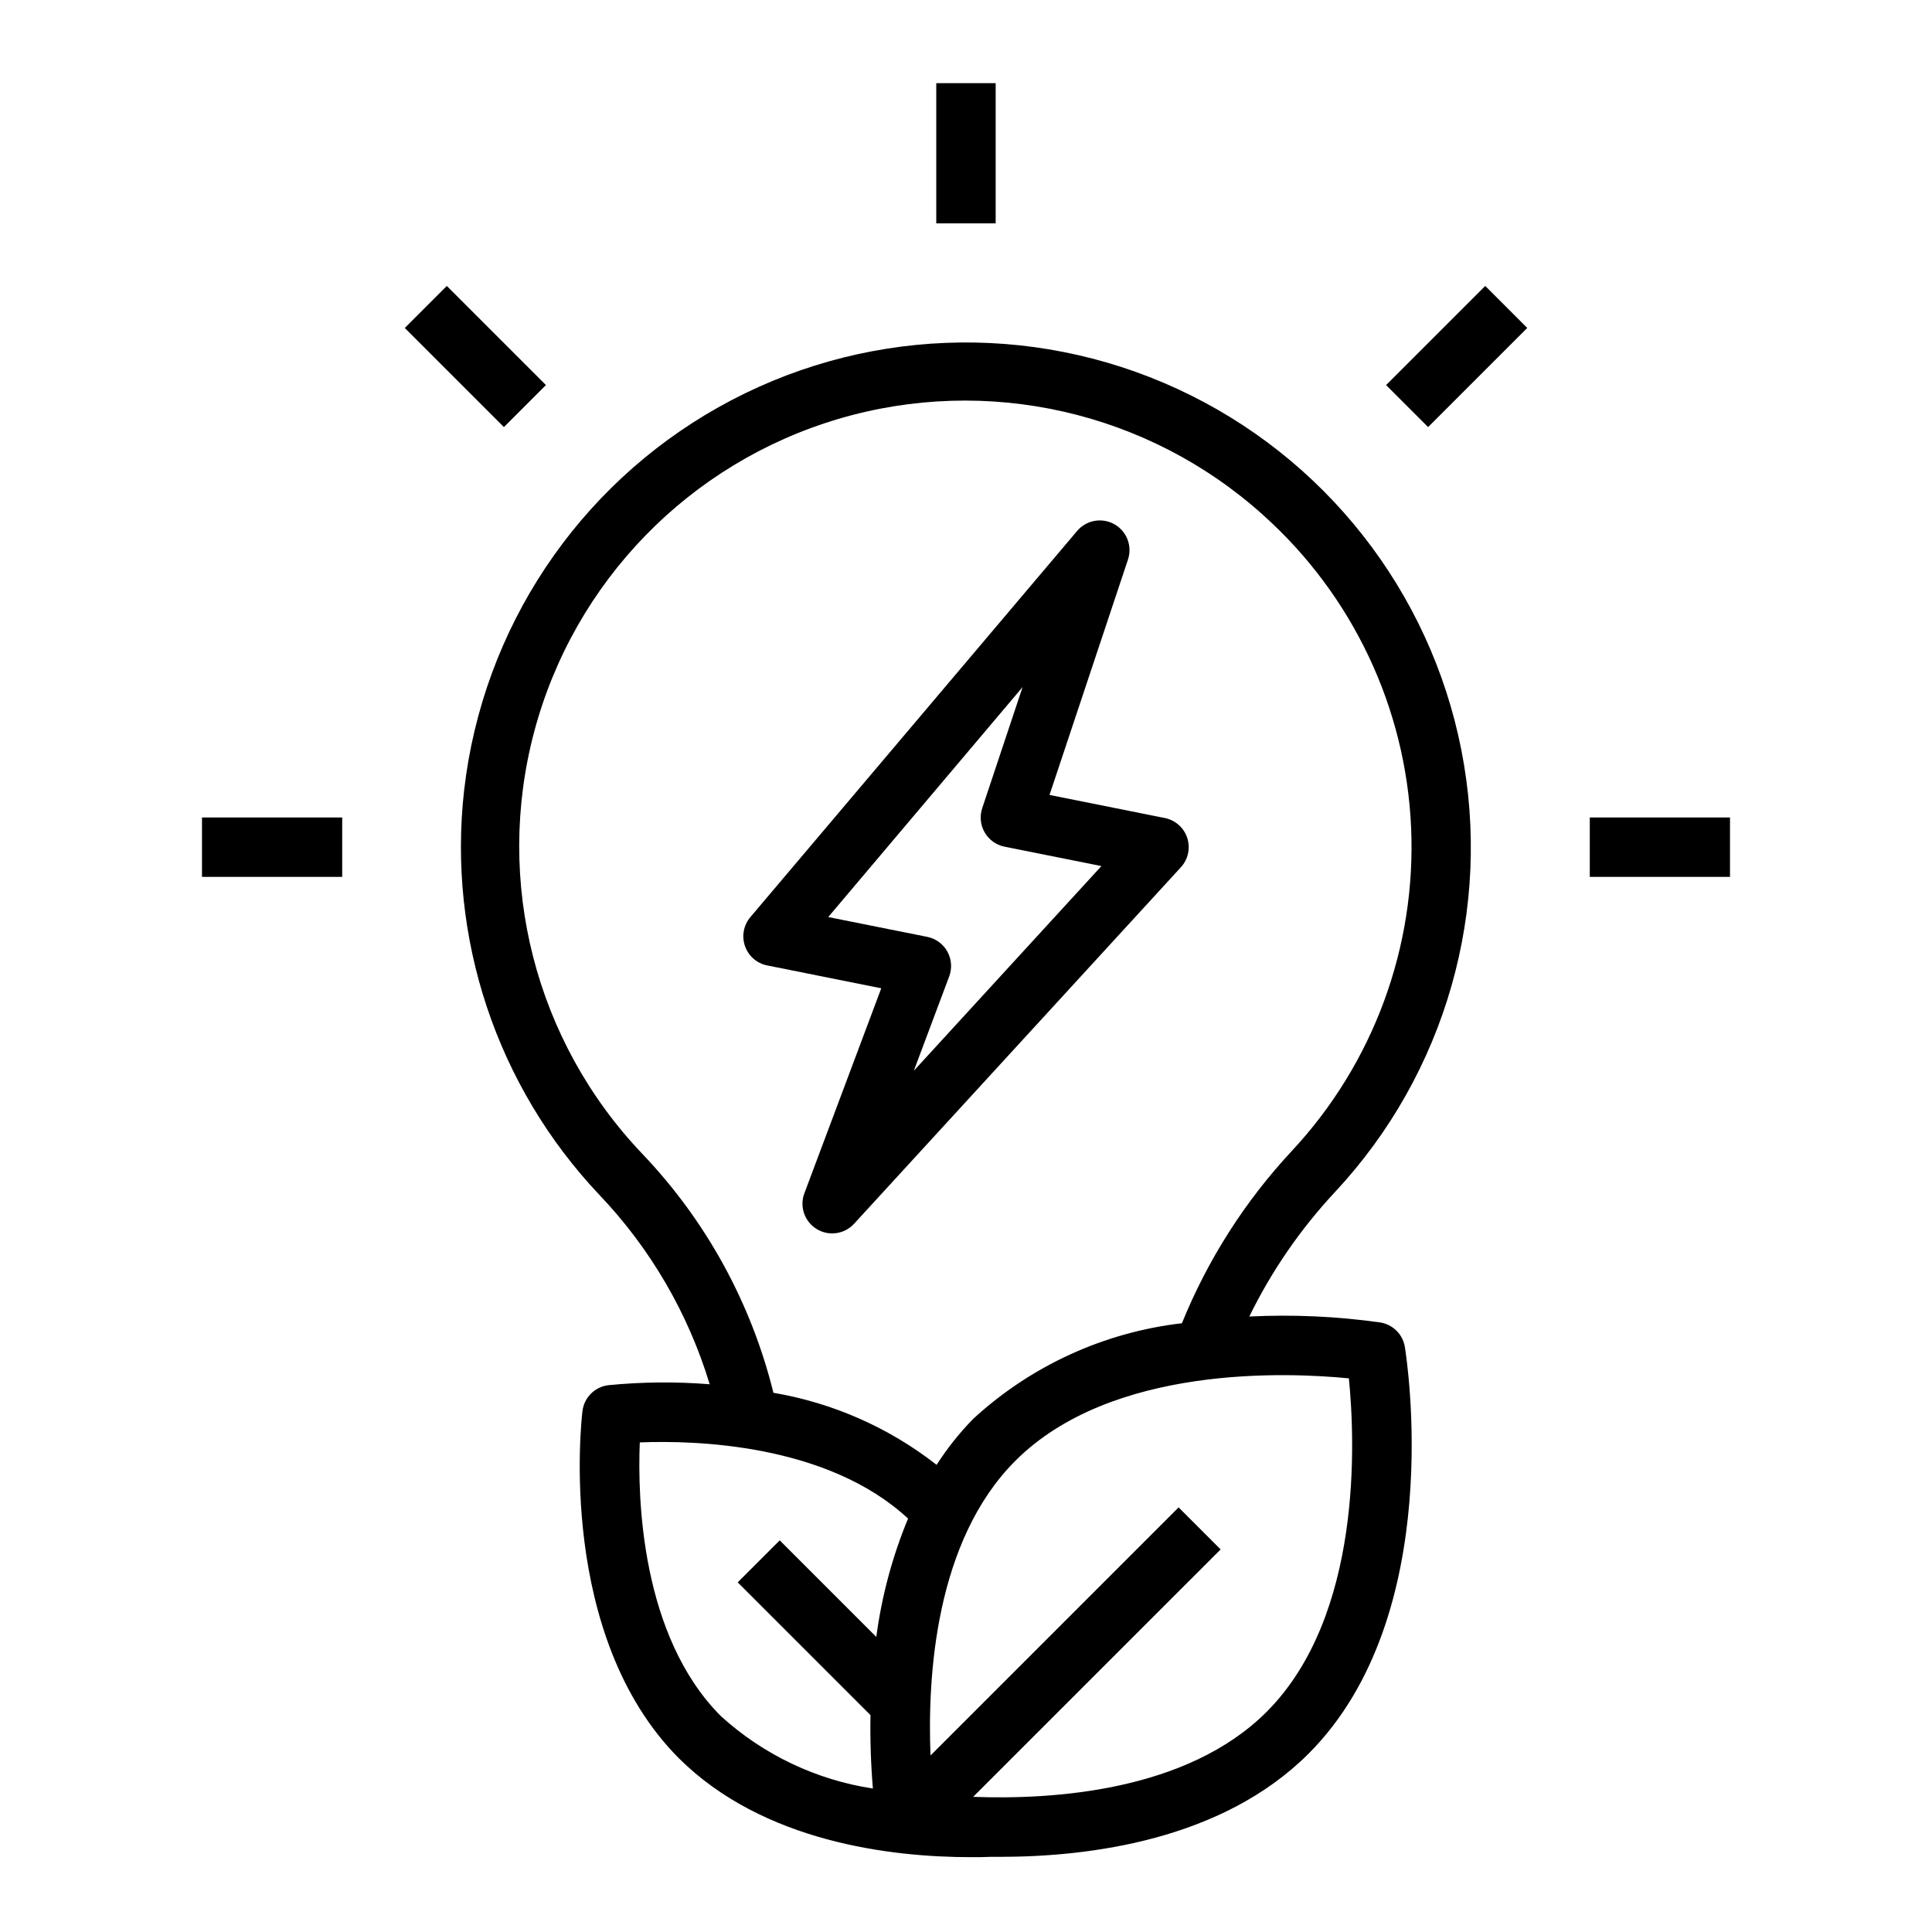 <?xml version="1.0" encoding="UTF-8"?>
<!-- Uploaded to: SVG Repo, www.svgrepo.com, Generator: SVG Repo Mixer Tools -->
<svg fill="#000000" width="800px" height="800px" version="1.1" viewBox="144 144 512 512" xmlns="http://www.w3.org/2000/svg">
 <g>
  <path d="m392.12 166.04h15.742v37.156h-15.742z"/>
  <path d="m565.31 360.64h37.156v15.742h-37.156z"/>
  <path d="m197.53 360.64h37.156v15.742h-37.156z"/>
  <path d="m251.27 230.91 11.133-11.133 26.273 26.273-11.133 11.133z"/>
  <path d="m511.33 246.05 26.273-26.273 11.133 11.133-26.273 26.273z"/>
  <path d="m267.01 353.32c-4.469 39.297 8.633 78.559 35.801 107.3 13.551 14.219 23.574 31.422 29.262 50.223-8.938-0.715-17.922-0.633-26.844 0.246-3.598 0.434-6.434 3.266-6.871 6.863-0.293 2.426-6.785 59.543 25.551 92.008 22.352 22.223 56.223 26.207 77.445 26.207 1.836 0 3.543 0 5.164-0.086h2.457c23.906 0 58.938-4.473 81.805-27.34 36.762-36.762 25.977-104.96 25.512-107.85h0.004c-0.574-3.305-3.18-5.883-6.488-6.426-11.5-1.621-23.129-2.148-34.73-1.574 5.91-12.086 13.586-23.23 22.773-33.062 29.273-31.398 41.703-74.938 33.426-117.06-8.281-42.121-36.266-77.719-75.246-95.703-38.98-17.984-84.223-16.176-121.64 4.859-37.422 21.035-62.48 58.75-67.375 101.4zm109.22 224.48-25.594-25.594-11.133 11.133 35.18 35.18h0.004c-0.113 6.492 0.098 12.988 0.637 19.461-15.02-2.289-29.031-8.961-40.273-19.18-21.207-21.254-22.105-57.812-21.5-72.547 14.414-0.582 49.656 0.301 71.094 20.184-4.16 10.043-6.988 20.586-8.414 31.363zm125.24-68.488c1.621 16.262 3.691 62.852-21.82 88.363-21.152 21.152-56.922 23.293-77.754 22.508l65.582-65.574-11.133-11.133-65.746 65.746c-0.844-20.773 1.211-56.828 22.492-78.105 25.48-25.48 72.109-23.449 88.379-21.836zm-22.664-228.76c23.621 21.176 37.73 50.961 39.148 82.648s-9.973 62.617-31.605 85.812c-12.414 13.316-22.285 28.793-29.129 45.66-20.629 2.394-39.973 11.25-55.27 25.301-3.656 3.727-6.918 7.824-9.734 12.227-12.609-9.855-27.473-16.422-43.25-19.098-5.871-23.773-17.844-45.598-34.738-63.316-28.387-29.773-39.242-72.172-28.648-111.92 10.59-39.75 41.102-71.125 80.539-82.828 39.438-11.699 82.125-2.039 112.68 25.5z"/>
  <path d="m347.26 399.84 30.285 6.062-20.371 54.316h-0.004c-1.332 3.531 0.031 7.512 3.25 9.484 3.215 1.973 7.379 1.387 9.926-1.398l86.594-94.465c1.922-2.086 2.574-5.047 1.703-7.746-0.867-2.699-3.121-4.723-5.898-5.297l-30.613-6.125 20.797-62.395c1.191-3.578-0.324-7.5-3.613-9.348-3.289-1.848-7.426-1.105-9.863 1.773l-86.594 102.34v0.004c-1.797 2.117-2.344 5.023-1.441 7.648 0.902 2.629 3.121 4.586 5.844 5.148zm67.738-73.762-10.691 32.07v0.004c-0.723 2.144-0.488 4.496 0.648 6.457 1.137 1.957 3.059 3.336 5.277 3.773l25.656 5.133-49.719 54.254 9.367-24.977c0.82-2.156 0.652-4.566-0.457-6.586-1.109-2.023-3.055-3.457-5.312-3.922l-26.277-5.258z"/>
 </g>
</svg>